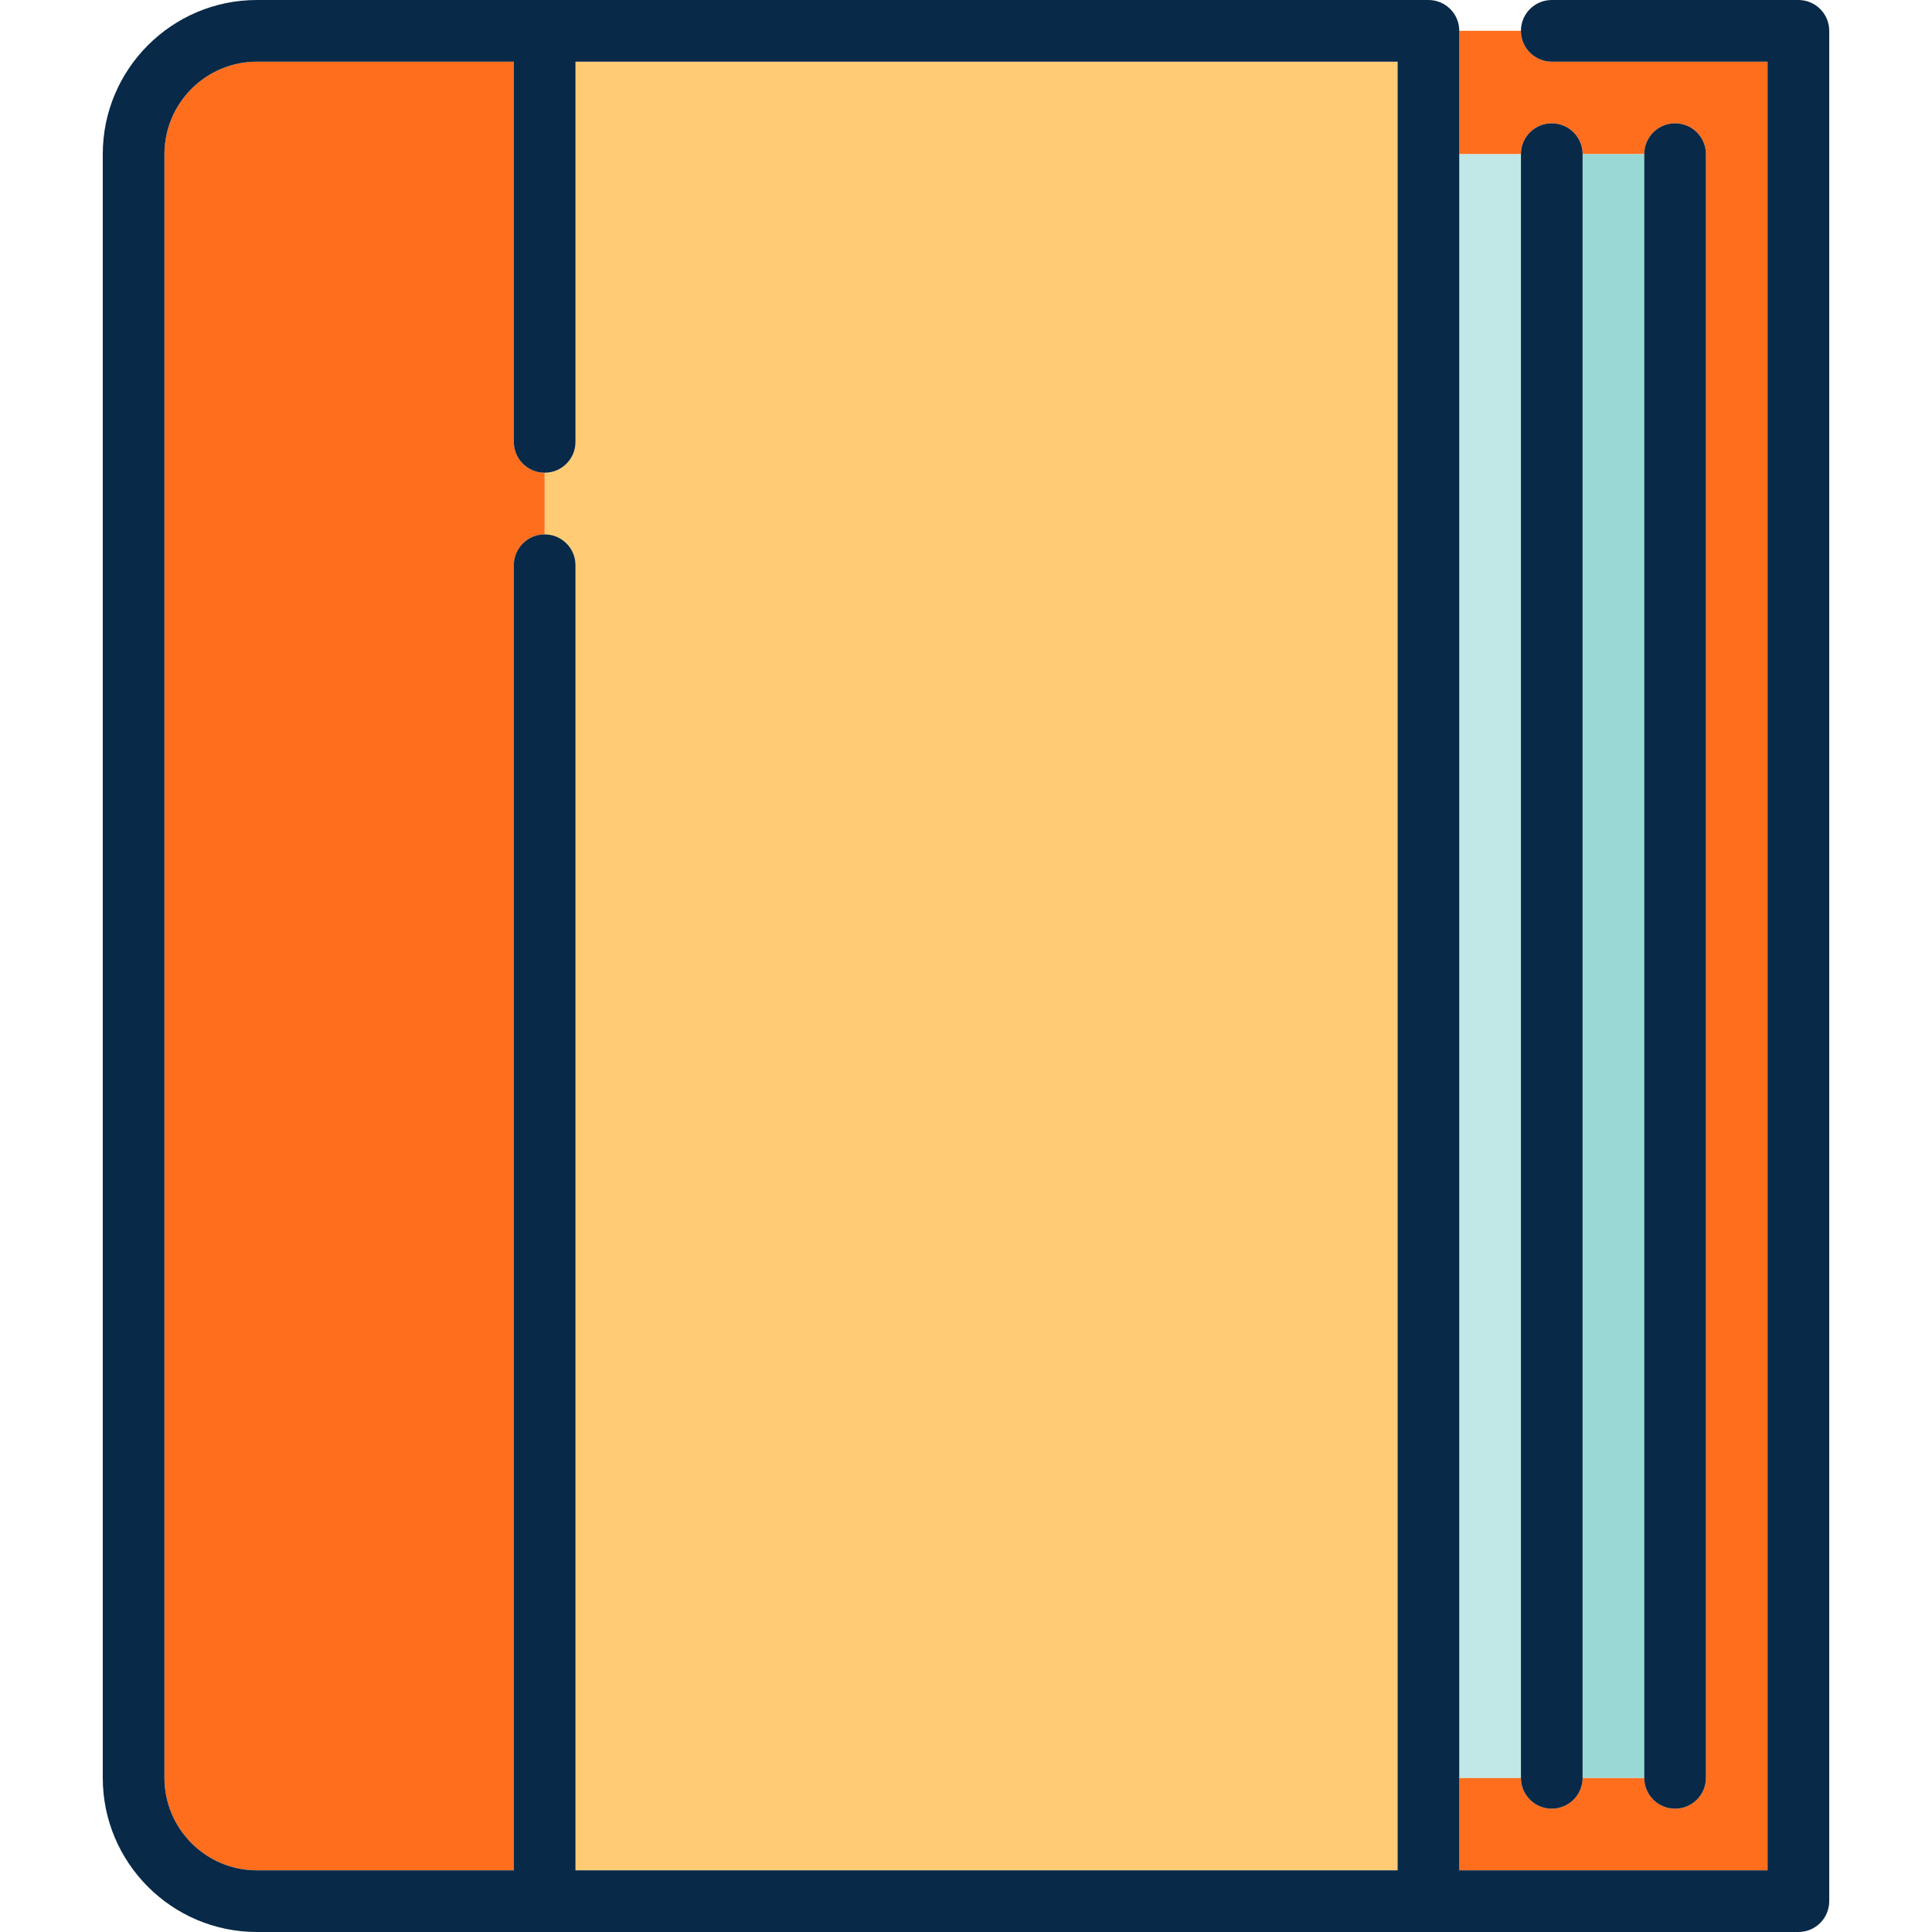 <?xml version="1.0" encoding="iso-8859-1"?>
<!-- Uploaded to: SVG Repo, www.svgrepo.com, Generator: SVG Repo Mixer Tools -->
<svg version="1.1" id="Capa_1" xmlns="http://www.w3.org/2000/svg" xmlns:xlink="http://www.w3.org/1999/xlink" 
	 viewBox="0 0 470 470" xml:space="preserve">
<g>
	<path style="fill:#FF6E1D;" d="M370,37.5c0-4.143,3.357-7.5,7.5-7.5s7.5,3.357,7.5,7.5h15c0-4.143,3.357-7.5,7.5-7.5
		s7.5,3.357,7.5,7.5v395c0,4.143-3.357,7.5-7.5,7.5s-7.5-3.357-7.5-7.5h-15c0,4.143-3.357,7.5-7.5,7.5s-7.5-3.357-7.5-7.5h-15V455
		h75V15h-52.5c-4.143,0-7.5-3.357-7.5-7.5h-15v30H370z"/>
	<rect x="385" y="37.5" style="fill:#98D9D5;" width="15" height="395"/>
	<path style="fill:#082947;" d="M407.5,440c4.143,0,7.5-3.357,7.5-7.5v-395c0-4.143-3.357-7.5-7.5-7.5s-7.5,3.357-7.5,7.5v395
		C400,436.643,403.357,440,407.5,440z"/>
	<rect x="355" y="37.5" style="fill:#C1E8E6;" width="15" height="395"/>
	<path style="fill:#082947;" d="M377.5,440c4.143,0,7.5-3.357,7.5-7.5v-395c0-4.143-3.357-7.5-7.5-7.5s-7.5,3.357-7.5,7.5v395
		C370,436.643,373.357,440,377.5,440z"/>
	<path style="fill:#FFCC75;" d="M340,455V15H140v92.5c0,4.143-3.357,7.5-7.5,7.5v15c4.143,0,7.5,3.357,7.5,7.5V455H340z"/>
	<path style="fill:#FF6E1D;" d="M125,107.5V15H62.5C50.094,15,40,25.094,40,37.5v395c0,12.406,10.094,22.5,22.5,22.5H125V137.5
		c0-4.143,3.357-7.5,7.5-7.5v-15C128.357,115,125,111.643,125,107.5z"/>
	<path style="fill:#082947;" d="M437.5,0h-60c-4.143,0-7.5,3.357-7.5,7.5s3.357,7.5,7.5,7.5H430v440h-75V7.5
		c0-4.143-3.357-7.5-7.5-7.5h-285C41.822,0,25,16.822,25,37.5v395c0,20.678,16.822,37.5,37.5,37.5h375c4.143,0,7.5-3.357,7.5-7.5
		V7.5C445,3.357,441.643,0,437.5,0z M132.5,130c-4.143,0-7.5,3.357-7.5,7.5V455H62.5C50.094,455,40,444.906,40,432.5v-395
		C40,25.094,50.094,15,62.5,15H125v92.5c0,4.143,3.357,7.5,7.5,7.5s7.5-3.357,7.5-7.5V15h200v440H140V137.5
		C140,133.357,136.643,130,132.5,130z"/>
</g>
</svg>